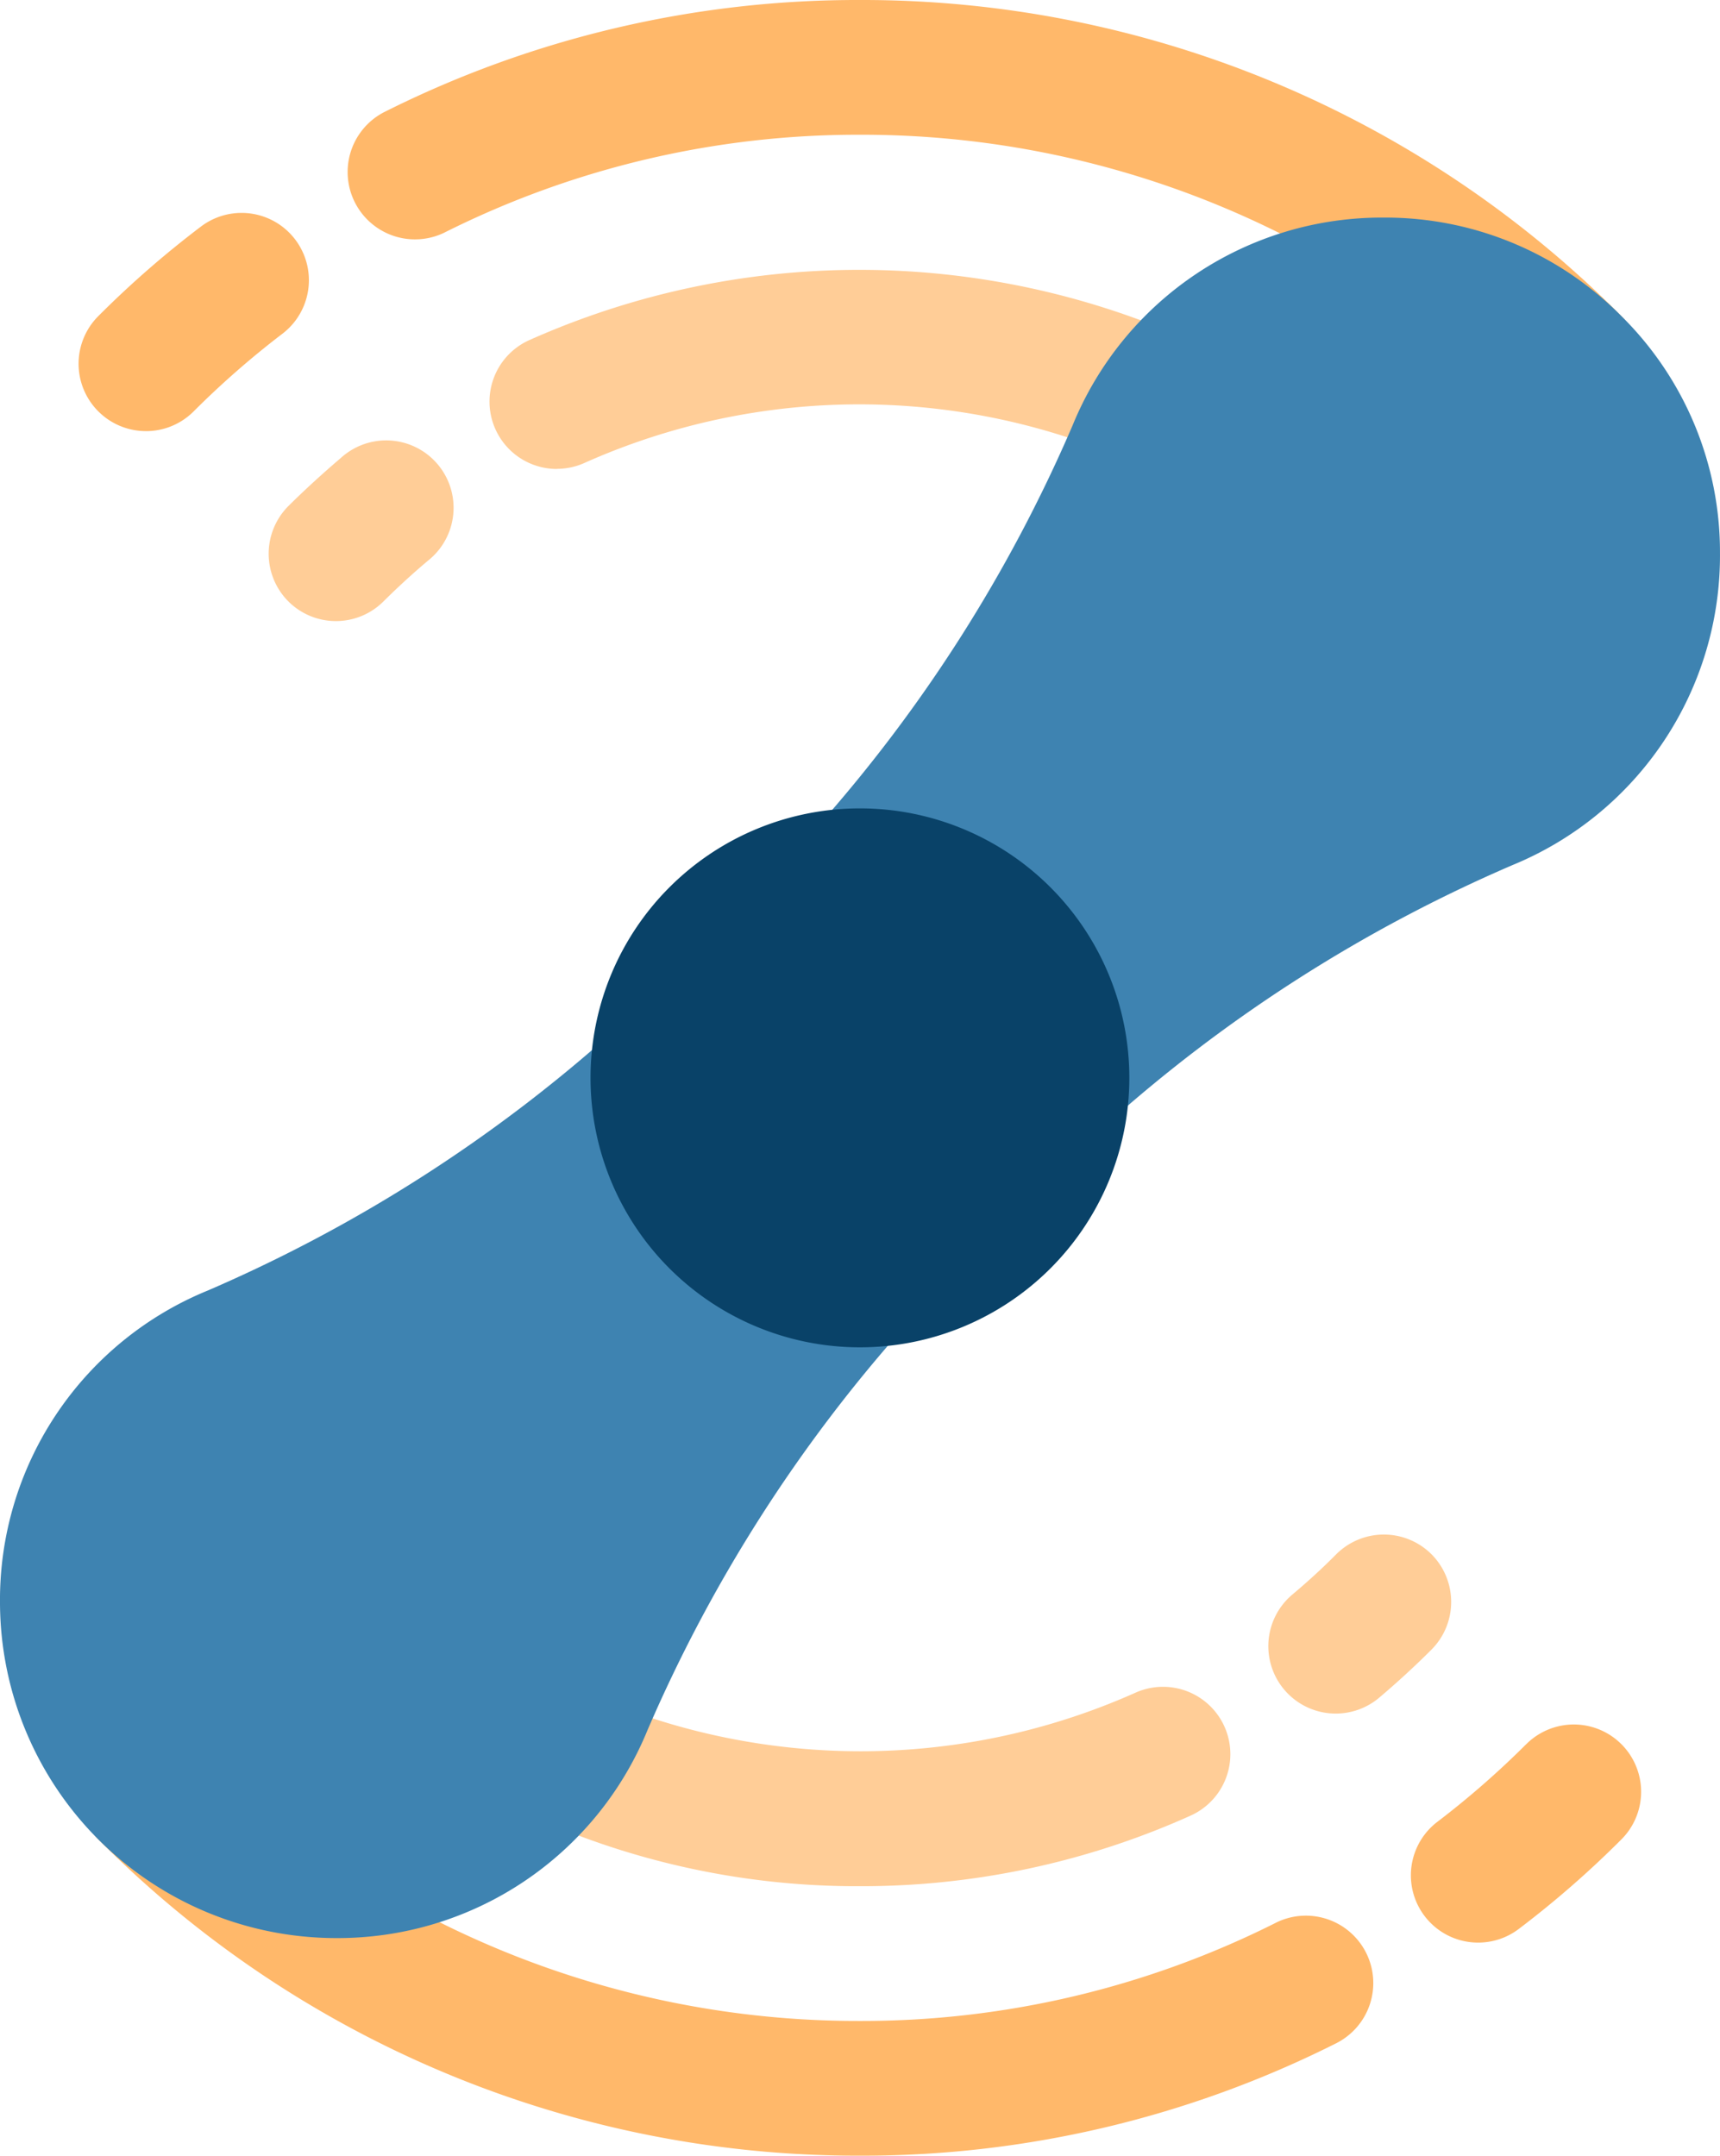 <svg xmlns="http://www.w3.org/2000/svg" width="78.726" height="98.646" viewBox="0 0 78.726 98.646"><g transform="translate(3.6)"><path d="M392.123,410.481a40.431,40.431,0,0,1-4.057,3.545,3.078,3.078,0,1,0,3.718,4.908,45.1,45.1,0,0,0,4.7-4.1,3.08,3.08,0,1,0-4.359-4.353Z" transform="translate(-325.869 -330.664)" fill="#ffa645" opacity="0.8"/><path d="M125.189,418.669a42.168,42.168,0,0,1-19.026,4.488,42.82,42.82,0,0,1-30.494-12.664,3.082,3.082,0,0,0-4.359,4.359,48.943,48.943,0,0,0,34.853,14.47,48.248,48.248,0,0,0,21.782-5.136,3.084,3.084,0,1,0-2.756-5.518Z" transform="translate(-70.403 -330.677)" fill="#ffa645" opacity="0.8"/><path d="M138.521,10.648a42.186,42.186,0,0,1,19.026-4.482,42.82,42.82,0,0,1,30.494,12.664,3.084,3.084,0,1,0,4.365-4.359A48.947,48.947,0,0,0,157.548,0a48.254,48.254,0,0,0-21.788,5.136,3.083,3.083,0,0,0,2.762,5.512Z" transform="translate(-121.788)" fill="#ffa645" opacity="0.8"/><path d="M73.463,60.546a3.077,3.077,0,0,0,2.183-.906A40.437,40.437,0,0,1,79.7,56.094a3.08,3.08,0,0,0-3.724-4.908,45.108,45.108,0,0,0-4.7,4.1,3.083,3.083,0,0,0,2.183,5.259Z" transform="translate(-70.38 -40.817)" fill="#ffa645" opacity="0.8"/></g><g transform="translate(12.295 12.346)" opacity="0.56"><path d="M360.414,365.361a3.085,3.085,0,0,0-4.359.025q-.916.925-2.01,1.843a3.085,3.085,0,0,0,3.97,4.723c.875-.74,1.677-1.48,2.423-2.226A3.092,3.092,0,0,0,360.414,365.361Z" transform="translate(-307.201 -306.596)" fill="#ffa645"/><path d="M170.093,406.5a36.16,36.16,0,0,0,15.093,3.237,36.741,36.741,0,0,0,15.136-3.231,3.082,3.082,0,1,0-2.528-5.623,30.876,30.876,0,0,1-25.142.006,3.083,3.083,0,0,0-2.559,5.61Z" transform="translate(-158.121 -335.769)" fill="#ffa645"/><path d="M171.066,73.189a3.091,3.091,0,0,0,1.264-.271,30.852,30.852,0,0,1,25.142-.006,3.082,3.082,0,1,0,2.552-5.61A37.085,37.085,0,0,0,169.8,67.3a3.083,3.083,0,0,0,1.264,5.894Z" transform="translate(-157.873 -64.08)" fill="#ffa645"/><path d="M116.4,112.242a3.081,3.081,0,0,0,4.365.012c.629-.623,1.3-1.245,2.041-1.868a3.084,3.084,0,1,0-3.989-4.7q-1.3,1.11-2.4,2.2A3.09,3.09,0,0,0,116.4,112.242Z" transform="translate(-115.508 -97.079)" fill="#ffa645"/></g><path d="M125.926,56.205a15.19,15.19,0,0,0-10.845-4.525h-.055A15.282,15.282,0,0,0,100.784,61.2,68.276,68.276,0,0,1,89.057,79.615l-9.285,9.3a68.52,68.52,0,0,1-18.564,11.862,15.293,15.293,0,0,0-9.513,14.3,15.388,15.388,0,0,0,15.339,15.333h.049a15.316,15.316,0,0,0,14.248-9.513A68.407,68.407,0,0,1,93.127,102.4l9.211-9.223A68.333,68.333,0,0,1,120.92,81.311a15.312,15.312,0,0,0,9.5-14.291A15.175,15.175,0,0,0,125.926,56.205Z" transform="translate(-51.695 -41.723)" fill="#3e83b1"/><path d="M12.331,0A12.331,12.331,0,1,1,0,12.331,12.331,12.331,0,0,1,12.331,0Z" transform="translate(27.029 36.992)" fill="#094268"/></svg>